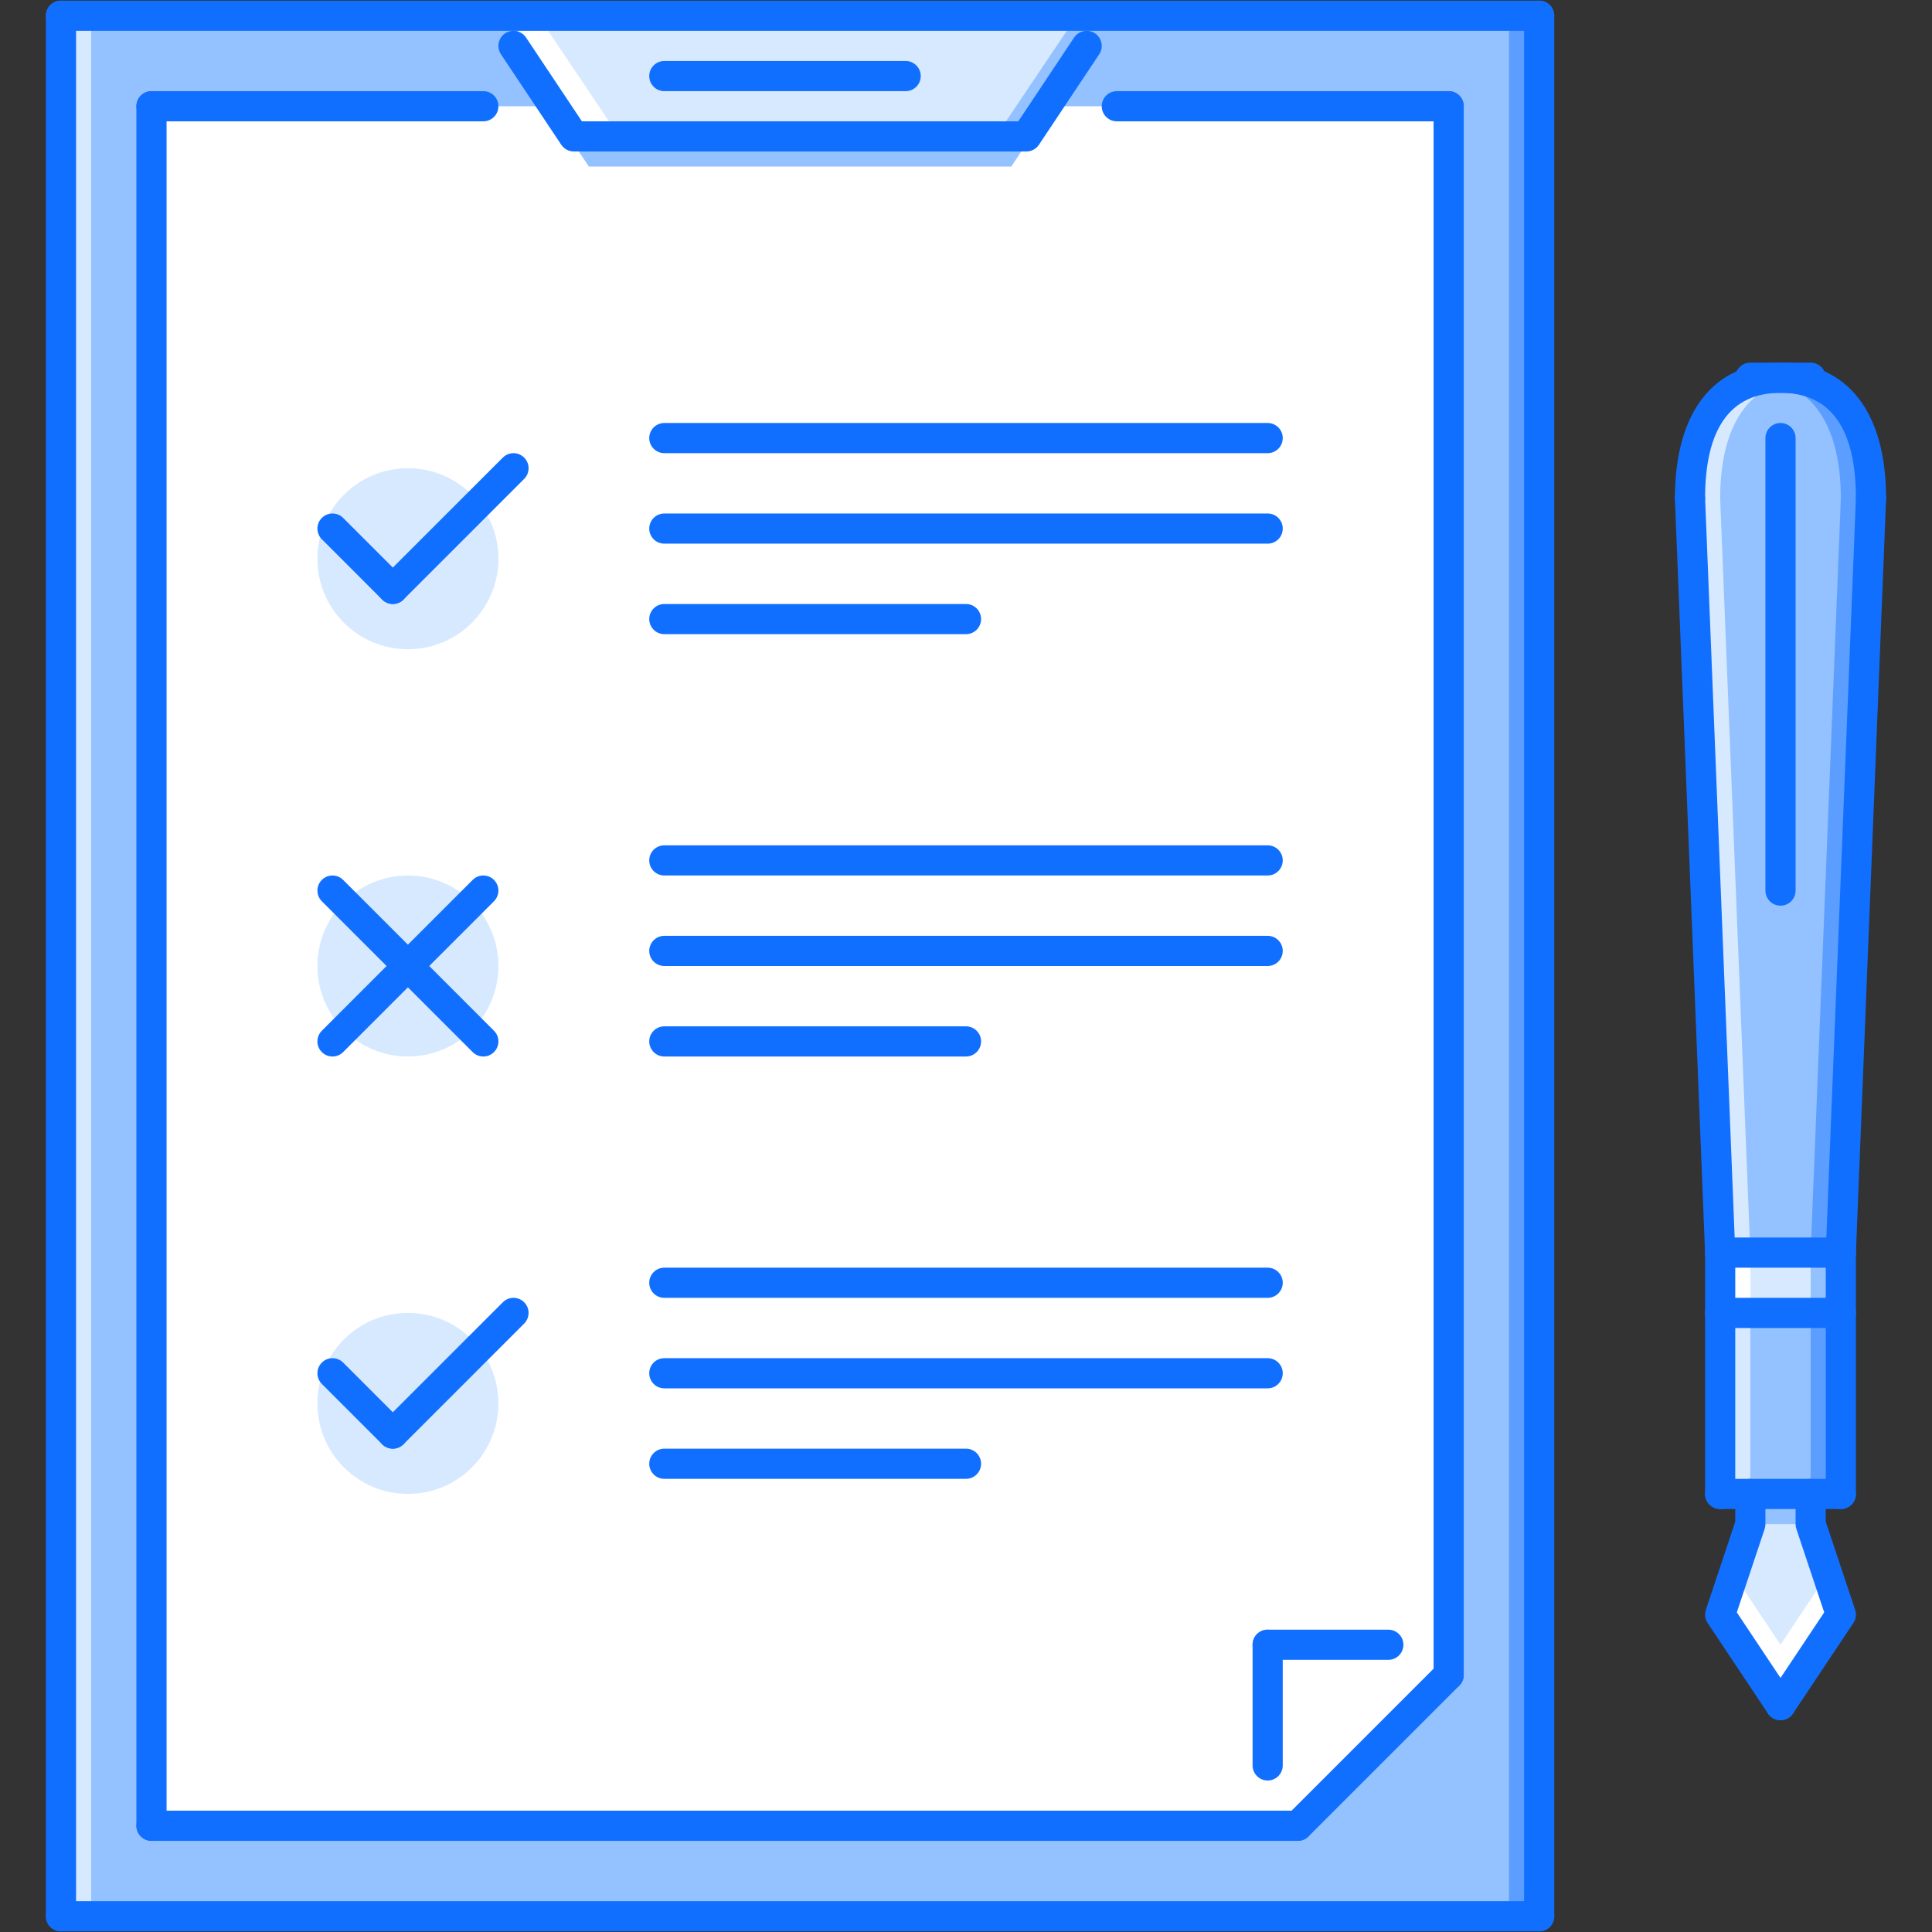 <?xml version="1.0" encoding="utf-8"?>
<!-- Generator: Adobe Illustrator 16.0.0, SVG Export Plug-In . SVG Version: 6.00 Build 0)  -->
<!DOCTYPE svg PUBLIC "-//W3C//DTD SVG 1.1//EN" "http://www.w3.org/Graphics/SVG/1.1/DTD/svg11.dtd">
<svg version="1.1" id="Layer_1" xmlns="http://www.w3.org/2000/svg" xmlns:xlink="http://www.w3.org/1999/xlink" x="0px" y="0px"
	 width="512px" height="512px" viewBox="0 0 512 512" enable-background="new 0 0 512 512" xml:space="preserve">
<rect x="0" y="0" width="512" height="512" fill="#333333" stroke="none"/>
<g id="_x32_5_check_x2C__list_x2C__tablet_x2C__document_x2C__pen_x2C__work_x2C__office_1_">
	<g>
		<g>
			<polygon fill="#D7E9FF" points="479.846,395.904 479.846,403.899 487.841,427.883 471.852,451.866 455.862,427.883 
				463.857,403.899 463.857,395.904 			"/>
		</g>
	</g>
	<g>
		<g>
			<polygon fill="#FFFFFF" points="471.852,435.877 459.414,417.227 455.862,427.883 471.852,451.866 487.841,427.883 
				484.288,417.227 			"/>
		</g>
	</g>
	<g>
		<g>
			<polygon fill="#94C1FF" points="487.841,347.938 487.841,395.904 479.846,395.904 463.857,395.904 455.862,395.904 
				455.862,347.938 			"/>
		</g>
	</g>
	<g>
		<g>
			<rect x="455.862" y="331.948" fill="#D7E9FF" width="31.979" height="15.989"/>
		</g>
	</g>
	<g>
		<g>
			<path fill="#94C1FF" d="M495.835,132.084l-7.994,199.864h-31.979l-7.995-199.864c0-17.667,6.316-31.978,23.984-31.978h0.796
				C489.684,100.582,495.835,114.658,495.835,132.084z"/>
		</g>
	</g>
	<g>
		<g>
			<path fill="#D7E9FF" d="M463.857,331.948l-7.995-199.864c0-16.208,5.434-29.448,19.955-31.549
				c-1.046-0.156-2.022-0.398-3.17-0.429h-0.796c-17.668,0-23.984,14.311-23.984,31.978l7.995,199.864v15.989v47.967h7.995v-47.967
				V331.948z"/>
		</g>
	</g>
	<g>
		<g>
			<path fill="#5C9EFF" d="M479.846,331.948l7.995-199.864c0-16.208-5.435-29.448-19.956-31.549c1.047-0.156,2.022-0.398,3.17-0.429
				h0.797c17.668,0,23.983,14.311,23.983,31.978l-7.994,199.864v15.989v47.967h-7.995v-47.967V331.948z"/>
		</g>
	</g>
	<g>
		<g>
			<rect x="463.857" y="395.904" fill="#94C1FF" width="15.988" height="7.995"/>
		</g>
	</g>
	<g>
		<g>
			<rect x="16.162" y="4.171" fill="#94C1FF" width="391.732" height="503.657"/>
		</g>
	</g>
	<g>
		<g>
			<polygon fill="#FFFFFF" points="343.938,483.845 40.146,483.845 40.146,28.155 383.911,28.155 383.911,443.872 			"/>
		</g>
	</g>
	<g>
		<g>
			<polygon fill="#D7E9FF" points="289.147,4.171 134.582,4.171 156.067,36.149 267.998,36.149 			"/>
		</g>
	</g>
	<g>
		<g>
			<polygon fill="#FFFFFF" points="134.582,4.171 156.067,36.149 164.062,36.149 142.576,4.171 			"/>
		</g>
	</g>
	<g>
		<g>
			<polygon fill="#94C1FF" points="293.395,4.171 271.909,36.149 263.915,36.149 285.4,4.171 			"/>
		</g>
	</g>
	<g>
		<g>
			<rect x="16.162" y="4.171" fill="#D7E9FF" width="7.995" height="503.657"/>
		</g>
	</g>
	<g>
		<g>
			<rect x="399.9" y="4.171" fill="#5C9EFF" width="7.994" height="503.657"/>
		</g>
	</g>
	<g>
		<g>
			<polygon fill="#94C1FF" points="339.941,487.842 387.908,487.842 387.908,439.875 			"/>
		</g>
	</g>
	<g>
		<g>
			<polygon fill="#94C1FF" points="267.998,36.149 156.067,36.149 139.953,12.166 134.582,12.166 156.067,44.144 267.998,44.144 
				289.147,12.166 283.854,12.166 			"/>
		</g>
	</g>
	<g>
		<g>
			<path fill="#D7E9FF" d="M132.083,256c0,13.248-10.735,23.983-23.984,23.983S84.116,269.248,84.116,256
				c0-13.249,10.735-23.984,23.984-23.984S132.083,242.751,132.083,256z"/>
		</g>
	</g>
	<g>
		<g>
			<path fill="#D7E9FF" d="M132.083,148.073c0,13.249-10.735,23.983-23.984,23.983s-23.984-10.734-23.984-23.983
				S94.851,124.09,108.1,124.09S132.083,134.824,132.083,148.073z"/>
		</g>
	</g>
	<g>
		<g>
			<path fill="#D7E9FF" d="M132.083,371.921c0,13.249-10.735,23.983-23.984,23.983s-23.984-10.734-23.984-23.983
				s10.735-23.983,23.984-23.983S132.083,358.672,132.083,371.921z"/>
		</g>
	</g>
	<g>
		<g>
			<rect x="455.862" y="331.948" fill="#FFFFFF" width="7.995" height="15.989"/>
		</g>
	</g>
	<g>
		<g>
			<rect x="479.846" y="331.948" fill="#94C1FF" width="7.995" height="15.989"/>
		</g>
	</g>
	<g id="_x32_5_check_x2C__list_x2C__tablet_x2C__document_x2C__pen_x2C__work_x2C__office">
		<g>
			<g>
				<path fill="#116FFF" d="M272.003,40.146H152.07c-1.335,0-2.584-0.671-3.326-1.78l-15.989-23.984
					c-1.226-1.834-0.726-4.317,1.109-5.543c1.819-1.218,4.31-0.733,5.543,1.108l14.802,22.204h115.656L284.65,9.948
					c1.227-1.842,3.725-2.326,5.543-1.108c1.835,1.226,2.335,3.701,1.109,5.543l-15.974,23.984
					C274.587,39.476,273.338,40.146,272.003,40.146z"/>
			</g>
		</g>
		<g>
			<g>
				<path fill="#116FFF" d="M128.086,32.152h-87.94c-2.21,0-3.998-1.788-3.998-3.997c0-2.21,1.788-3.998,3.998-3.998h87.94
					c2.209,0,3.998,1.788,3.998,3.998C132.083,30.364,130.295,32.152,128.086,32.152z"/>
			</g>
		</g>
		<g>
			<g>
				<path fill="#116FFF" d="M383.911,32.152h-87.94c-2.209,0-3.997-1.788-3.997-3.997c0-2.21,1.788-3.998,3.997-3.998h87.94
					c2.21,0,3.997,1.788,3.997,3.998C387.908,30.364,386.121,32.152,383.911,32.152z"/>
			</g>
		</g>
		<g>
			<g>
				<path fill="#116FFF" d="M240.01,24.158h-63.957c-2.209,0-3.997-1.788-3.997-3.998c0-2.209,1.788-3.997,3.997-3.997h63.957
					c2.209,0,3.998,1.788,3.998,3.997C244.007,22.37,242.219,24.158,240.01,24.158z"/>
			</g>
		</g>
		<g>
			<g>
				<g>
					<path fill="#116FFF" d="M367.922,439.875h-31.979c-2.209,0-3.997-1.788-3.997-3.998c0-2.209,1.788-3.997,3.997-3.997h31.979
						c2.21,0,3.998,1.788,3.998,3.997C371.92,438.087,370.132,439.875,367.922,439.875z"/>
				</g>
			</g>
			<g>
				<g>
					<path fill="#116FFF" d="M335.943,471.853c-2.209,0-3.997-1.788-3.997-3.997v-31.979c0-2.209,1.788-3.997,3.997-3.997
						c2.21,0,3.998,1.788,3.998,3.997v31.979C339.941,470.064,338.153,471.853,335.943,471.853z"/>
				</g>
			</g>
		</g>
		<g>
			<g>
				<path fill="#116FFF" d="M40.146,487.842c-2.21,0-3.998-1.787-3.998-3.997V28.155c0-2.21,1.788-3.998,3.998-3.998
					c2.209,0,3.997,1.788,3.997,3.998v455.689C44.143,486.055,42.355,487.842,40.146,487.842z"/>
			</g>
		</g>
		<g>
			<g>
				<path fill="#116FFF" d="M383.911,447.869c-2.209,0-3.997-1.788-3.997-3.997V28.155c0-2.21,1.788-3.998,3.997-3.998
					c2.21,0,3.997,1.788,3.997,3.998v415.717C387.908,446.081,386.121,447.869,383.911,447.869z"/>
			</g>
		</g>
		<g>
			<g>
				<path fill="#116FFF" d="M343.938,487.842c-1.022,0-2.046-0.391-2.826-1.171c-1.562-1.562-1.562-4.091,0-5.652l39.973-39.973
					c1.562-1.562,4.091-1.562,5.652,0s1.562,4.091,0,5.652l-39.973,39.973C345.984,487.451,344.961,487.842,343.938,487.842z"/>
			</g>
		</g>
		<g>
			<g>
				<path fill="#116FFF" d="M343.938,487.842H40.146c-2.21,0-3.998-1.787-3.998-3.997s1.788-3.997,3.998-3.997h303.792
					c2.21,0,3.997,1.787,3.997,3.997S346.148,487.842,343.938,487.842z"/>
			</g>
		</g>
		<g>
			<g>
				<path fill="#116FFF" d="M407.895,511.826c-2.209,0-3.997-1.788-3.997-3.998V4.171c0-2.209,1.788-3.998,3.997-3.998
					c2.21,0,3.998,1.788,3.998,3.998v503.657C411.893,510.038,410.104,511.826,407.895,511.826z"/>
			</g>
		</g>
		<g>
			<g>
				<path fill="#116FFF" d="M407.895,511.826H16.162c-2.209,0-3.998-1.788-3.998-3.998c0-2.209,1.788-3.997,3.998-3.997h391.732
					c2.21,0,3.998,1.788,3.998,3.997C411.893,510.038,410.104,511.826,407.895,511.826z"/>
			</g>
		</g>
		<g>
			<g>
				<path fill="#116FFF" d="M16.162,511.826c-2.209,0-3.998-1.788-3.998-3.998V4.171c0-2.209,1.788-3.998,3.998-3.998
					s3.998,1.788,3.998,3.998v503.657C20.16,510.038,18.372,511.826,16.162,511.826z"/>
			</g>
		</g>
		<g>
			<g>
				<path fill="#116FFF" d="M407.895,8.168H16.162c-2.209,0-3.998-1.788-3.998-3.997s1.788-3.998,3.998-3.998h391.732
					c2.21,0,3.998,1.788,3.998,3.998S410.104,8.168,407.895,8.168z"/>
			</g>
		</g>
		<g>
			<g>
				<g>
					<path fill="#116FFF" d="M471.852,455.871c-1.288,0-2.553-0.624-3.326-1.779l-15.989-23.984
						c-0.687-1.022-0.858-2.311-0.468-3.481l7.791-23.367v-7.347c0-2.209,1.788-3.997,3.998-3.997c2.209,0,3.996,1.788,3.996,3.997
						v7.995c0,0.429-0.069,0.858-0.202,1.265l-7.378,22.125l14.904,22.36c1.226,1.835,0.726,4.317-1.109,5.543
						C473.39,455.652,472.616,455.871,471.852,455.871z"/>
				</g>
			</g>
			<g>
				<g>
					<path fill="#116FFF" d="M471.852,455.871c-0.766,0-1.538-0.219-2.218-0.671c-1.834-1.226-2.334-3.708-1.108-5.543l14.904-22.36
						l-7.378-22.125c-0.133-0.406-0.203-0.836-0.203-1.265v-7.995c0-2.209,1.788-3.997,3.997-3.997c2.21,0,3.998,1.788,3.998,3.997
						v7.347l7.791,23.367c0.391,1.171,0.219,2.459-0.469,3.481l-15.988,23.984C474.404,455.247,473.14,455.871,471.852,455.871z"/>
				</g>
			</g>
			<g>
				<g>
					<path fill="#116FFF" d="M487.841,335.953h-31.979c-2.21,0-3.997-1.788-3.997-3.997c0-2.21,1.787-3.997,3.997-3.997h31.979
						c2.209,0,3.997,1.787,3.997,3.997C491.838,334.165,490.05,335.953,487.841,335.953z"/>
				</g>
			</g>
			<g>
				<g>
					<path fill="#116FFF" d="M455.862,335.953c-2.14,0-3.911-1.687-3.997-3.841L443.87,132.24c-0.085-2.201,1.632-4.06,3.842-4.153
						c2.318,0.156,4.067,1.632,4.153,3.841l7.994,199.872c0.086,2.202-1.632,4.06-3.841,4.153
						C455.972,335.953,455.917,335.953,455.862,335.953z"/>
				</g>
			</g>
			<g>
				<g>
					<path fill="#116FFF" d="M487.841,335.953c-0.055,0-0.102,0-0.156,0c-2.21-0.094-3.927-1.951-3.841-4.153l7.994-199.872
						c0.094-2.209,2.084-3.661,4.153-3.841c2.21,0.094,3.927,1.952,3.841,4.153l-7.994,199.872
						C491.752,334.267,489.979,335.953,487.841,335.953z"/>
				</g>
			</g>
			<g>
				<g>
					<path fill="#116FFF" d="M495.835,136.082c-2.209,0-3.997-1.788-3.997-3.998c0-18.565-6.723-27.98-19.986-27.98
						c-13.265,0-19.986,9.415-19.986,27.98c0,2.21-1.788,3.998-3.998,3.998c-2.209,0-3.997-1.788-3.997-3.998
						c0-22.859,10.196-35.976,27.981-35.976s27.98,13.116,27.98,35.976C499.832,134.294,498.045,136.082,495.835,136.082z"/>
				</g>
			</g>
			<g>
				<g>
					<path fill="#116FFF" d="M479.846,104.104h-15.988c-2.21,0-3.998-1.788-3.998-3.998s1.788-3.998,3.998-3.998h15.988
						c2.21,0,3.998,1.788,3.998,3.998S482.056,104.104,479.846,104.104z"/>
				</g>
			</g>
			<g>
				<g>
					<path fill="#116FFF" d="M471.852,240.011c-2.21,0-3.998-1.788-3.998-3.997V116.095c0-2.209,1.788-3.997,3.998-3.997
						c2.209,0,3.997,1.788,3.997,3.997v119.919C475.849,238.223,474.061,240.011,471.852,240.011z"/>
				</g>
			</g>
			<g>
				<g>
					<path fill="#116FFF" d="M487.841,351.942h-31.979c-2.21,0-3.997-1.788-3.997-3.997c0-2.21,1.787-3.998,3.997-3.998h31.979
						c2.209,0,3.997,1.788,3.997,3.998C491.838,350.154,490.05,351.942,487.841,351.942z"/>
				</g>
			</g>
			<g>
				<g>
					<path fill="#116FFF" d="M487.841,351.942c-2.21,0-3.997-1.788-3.997-3.997v-15.989c0-2.21,1.787-3.997,3.997-3.997
						c2.209,0,3.997,1.787,3.997,3.997v15.989C491.838,350.154,490.05,351.942,487.841,351.942z"/>
				</g>
			</g>
			<g>
				<g>
					<path fill="#116FFF" d="M455.862,351.942c-2.21,0-3.997-1.788-3.997-3.997v-15.989c0-2.21,1.787-3.997,3.997-3.997
						s3.997,1.787,3.997,3.997v15.989C459.859,350.154,458.072,351.942,455.862,351.942z"/>
				</g>
			</g>
			<g>
				<g>
					<path fill="#116FFF" d="M487.841,399.91h-31.979c-2.21,0-3.997-1.788-3.997-3.998c0-2.209,1.787-3.997,3.997-3.997h31.979
						c2.209,0,3.997,1.788,3.997,3.997C491.838,398.122,490.05,399.91,487.841,399.91z"/>
				</g>
			</g>
			<g>
				<g>
					<path fill="#116FFF" d="M487.841,399.91c-2.21,0-3.997-1.788-3.997-3.998v-47.967c0-2.21,1.787-3.998,3.997-3.998
						c2.209,0,3.997,1.788,3.997,3.998v47.967C491.838,398.122,490.05,399.91,487.841,399.91z"/>
				</g>
			</g>
			<g>
				<g>
					<path fill="#116FFF" d="M455.862,399.91c-2.21,0-3.997-1.788-3.997-3.998v-47.967c0-2.21,1.787-3.998,3.997-3.998
						s3.997,1.788,3.997,3.998v47.967C459.859,398.122,458.072,399.91,455.862,399.91z"/>
				</g>
			</g>
		</g>
		<g>
			<g>
				<path fill="#116FFF" d="M104.102,160.065c-1.022,0-2.045-0.391-2.826-1.171l-15.989-15.989c-1.561-1.562-1.561-4.091,0-5.653
					c1.562-1.561,4.091-1.561,5.653,0l15.989,15.989c1.562,1.561,1.562,4.091,0,5.652
					C106.148,159.675,105.125,160.065,104.102,160.065z"/>
			</g>
		</g>
		<g>
			<g>
				<path fill="#116FFF" d="M104.102,160.065c-1.022,0-2.045-0.391-2.826-1.171c-1.562-1.562-1.562-4.091,0-5.652l31.979-31.978
					c1.562-1.562,4.091-1.562,5.652,0s1.562,4.091,0,5.652l-31.979,31.978C106.148,159.675,105.125,160.065,104.102,160.065z"/>
			</g>
		</g>
		<g>
			<g>
				<path fill="#116FFF" d="M335.943,120.092h-159.89c-2.209,0-3.997-1.788-3.997-3.998c0-2.209,1.788-3.997,3.997-3.997h159.89
					c2.21,0,3.998,1.788,3.998,3.997C339.941,118.305,338.153,120.092,335.943,120.092z"/>
			</g>
		</g>
		<g>
			<g>
				<path fill="#116FFF" d="M335.943,144.076h-159.89c-2.209,0-3.997-1.788-3.997-3.997c0-2.21,1.788-3.998,3.997-3.998h159.89
					c2.21,0,3.998,1.788,3.998,3.998C339.941,142.288,338.153,144.076,335.943,144.076z"/>
			</g>
		</g>
		<g>
			<g>
				<path fill="#116FFF" d="M255.999,168.06h-79.945c-2.209,0-3.997-1.788-3.997-3.997s1.788-3.997,3.997-3.997h79.945
					c2.209,0,3.998,1.788,3.998,3.997S258.208,168.06,255.999,168.06z"/>
			</g>
		</g>
		<g>
			<g>
				<path fill="#116FFF" d="M88.113,279.983c-1.022,0-2.045-0.391-2.826-1.171c-1.561-1.562-1.561-4.091,0-5.652l39.973-39.973
					c1.562-1.562,4.091-1.562,5.652,0s1.562,4.091,0,5.652l-39.973,39.973C90.159,279.593,89.136,279.983,88.113,279.983z"/>
			</g>
		</g>
		<g>
			<g>
				<path fill="#116FFF" d="M128.086,279.983c-1.023,0-2.045-0.391-2.826-1.171L85.287,238.84c-1.561-1.562-1.561-4.091,0-5.652
					c1.562-1.562,4.091-1.562,5.653,0l39.973,39.973c1.562,1.562,1.562,4.091,0,5.652
					C130.131,279.593,129.109,279.983,128.086,279.983z"/>
			</g>
		</g>
		<g>
			<g>
				<path fill="#116FFF" d="M335.943,232.016h-159.89c-2.209,0-3.997-1.788-3.997-3.998c0-2.209,1.788-3.997,3.997-3.997h159.89
					c2.21,0,3.998,1.788,3.998,3.997C339.941,230.229,338.153,232.016,335.943,232.016z"/>
			</g>
		</g>
		<g>
			<g>
				<path fill="#116FFF" d="M335.943,256h-159.89c-2.209,0-3.997-1.788-3.997-3.998s1.788-3.997,3.997-3.997h159.89
					c2.21,0,3.998,1.788,3.998,3.997S338.153,256,335.943,256z"/>
			</g>
		</g>
		<g>
			<g>
				<path fill="#116FFF" d="M255.999,279.983h-79.945c-2.209,0-3.997-1.788-3.997-3.997s1.788-3.997,3.997-3.997h79.945
					c2.209,0,3.998,1.788,3.998,3.997S258.208,279.983,255.999,279.983z"/>
			</g>
		</g>
		<g>
			<g>
				<path fill="#116FFF" d="M104.102,383.912c-1.022,0-2.045-0.39-2.826-1.17l-15.989-15.99c-1.561-1.561-1.561-4.09,0-5.652
					c1.562-1.561,4.091-1.561,5.653,0l15.989,15.99c1.562,1.561,1.562,4.09,0,5.652
					C106.148,383.522,105.125,383.912,104.102,383.912z"/>
			</g>
		</g>
		<g>
			<g>
				<path fill="#116FFF" d="M104.102,383.912c-1.022,0-2.045-0.39-2.826-1.17c-1.562-1.562-1.562-4.092,0-5.652l31.979-31.979
					c1.562-1.562,4.091-1.562,5.652,0c1.562,1.561,1.562,4.091,0,5.652l-31.979,31.979
					C106.148,383.522,105.125,383.912,104.102,383.912z"/>
			</g>
		</g>
		<g>
			<g>
				<path fill="#116FFF" d="M335.943,343.939h-159.89c-2.209,0-3.997-1.787-3.997-3.997c0-2.209,1.788-3.997,3.997-3.997h159.89
					c2.21,0,3.998,1.788,3.998,3.997C339.941,342.152,338.153,343.939,335.943,343.939z"/>
			</g>
		</g>
		<g>
			<g>
				<path fill="#116FFF" d="M335.943,367.924h-159.89c-2.209,0-3.997-1.788-3.997-3.998c0-2.209,1.788-3.997,3.997-3.997h159.89
					c2.21,0,3.998,1.788,3.998,3.997C339.941,366.136,338.153,367.924,335.943,367.924z"/>
			</g>
		</g>
		<g>
			<g>
				<path fill="#116FFF" d="M255.999,391.907h-79.945c-2.209,0-3.997-1.788-3.997-3.997s1.788-3.998,3.997-3.998h79.945
					c2.209,0,3.998,1.789,3.998,3.998S258.208,391.907,255.999,391.907z"/>
			</g>
		</g>
	</g>
</g>
</svg>

